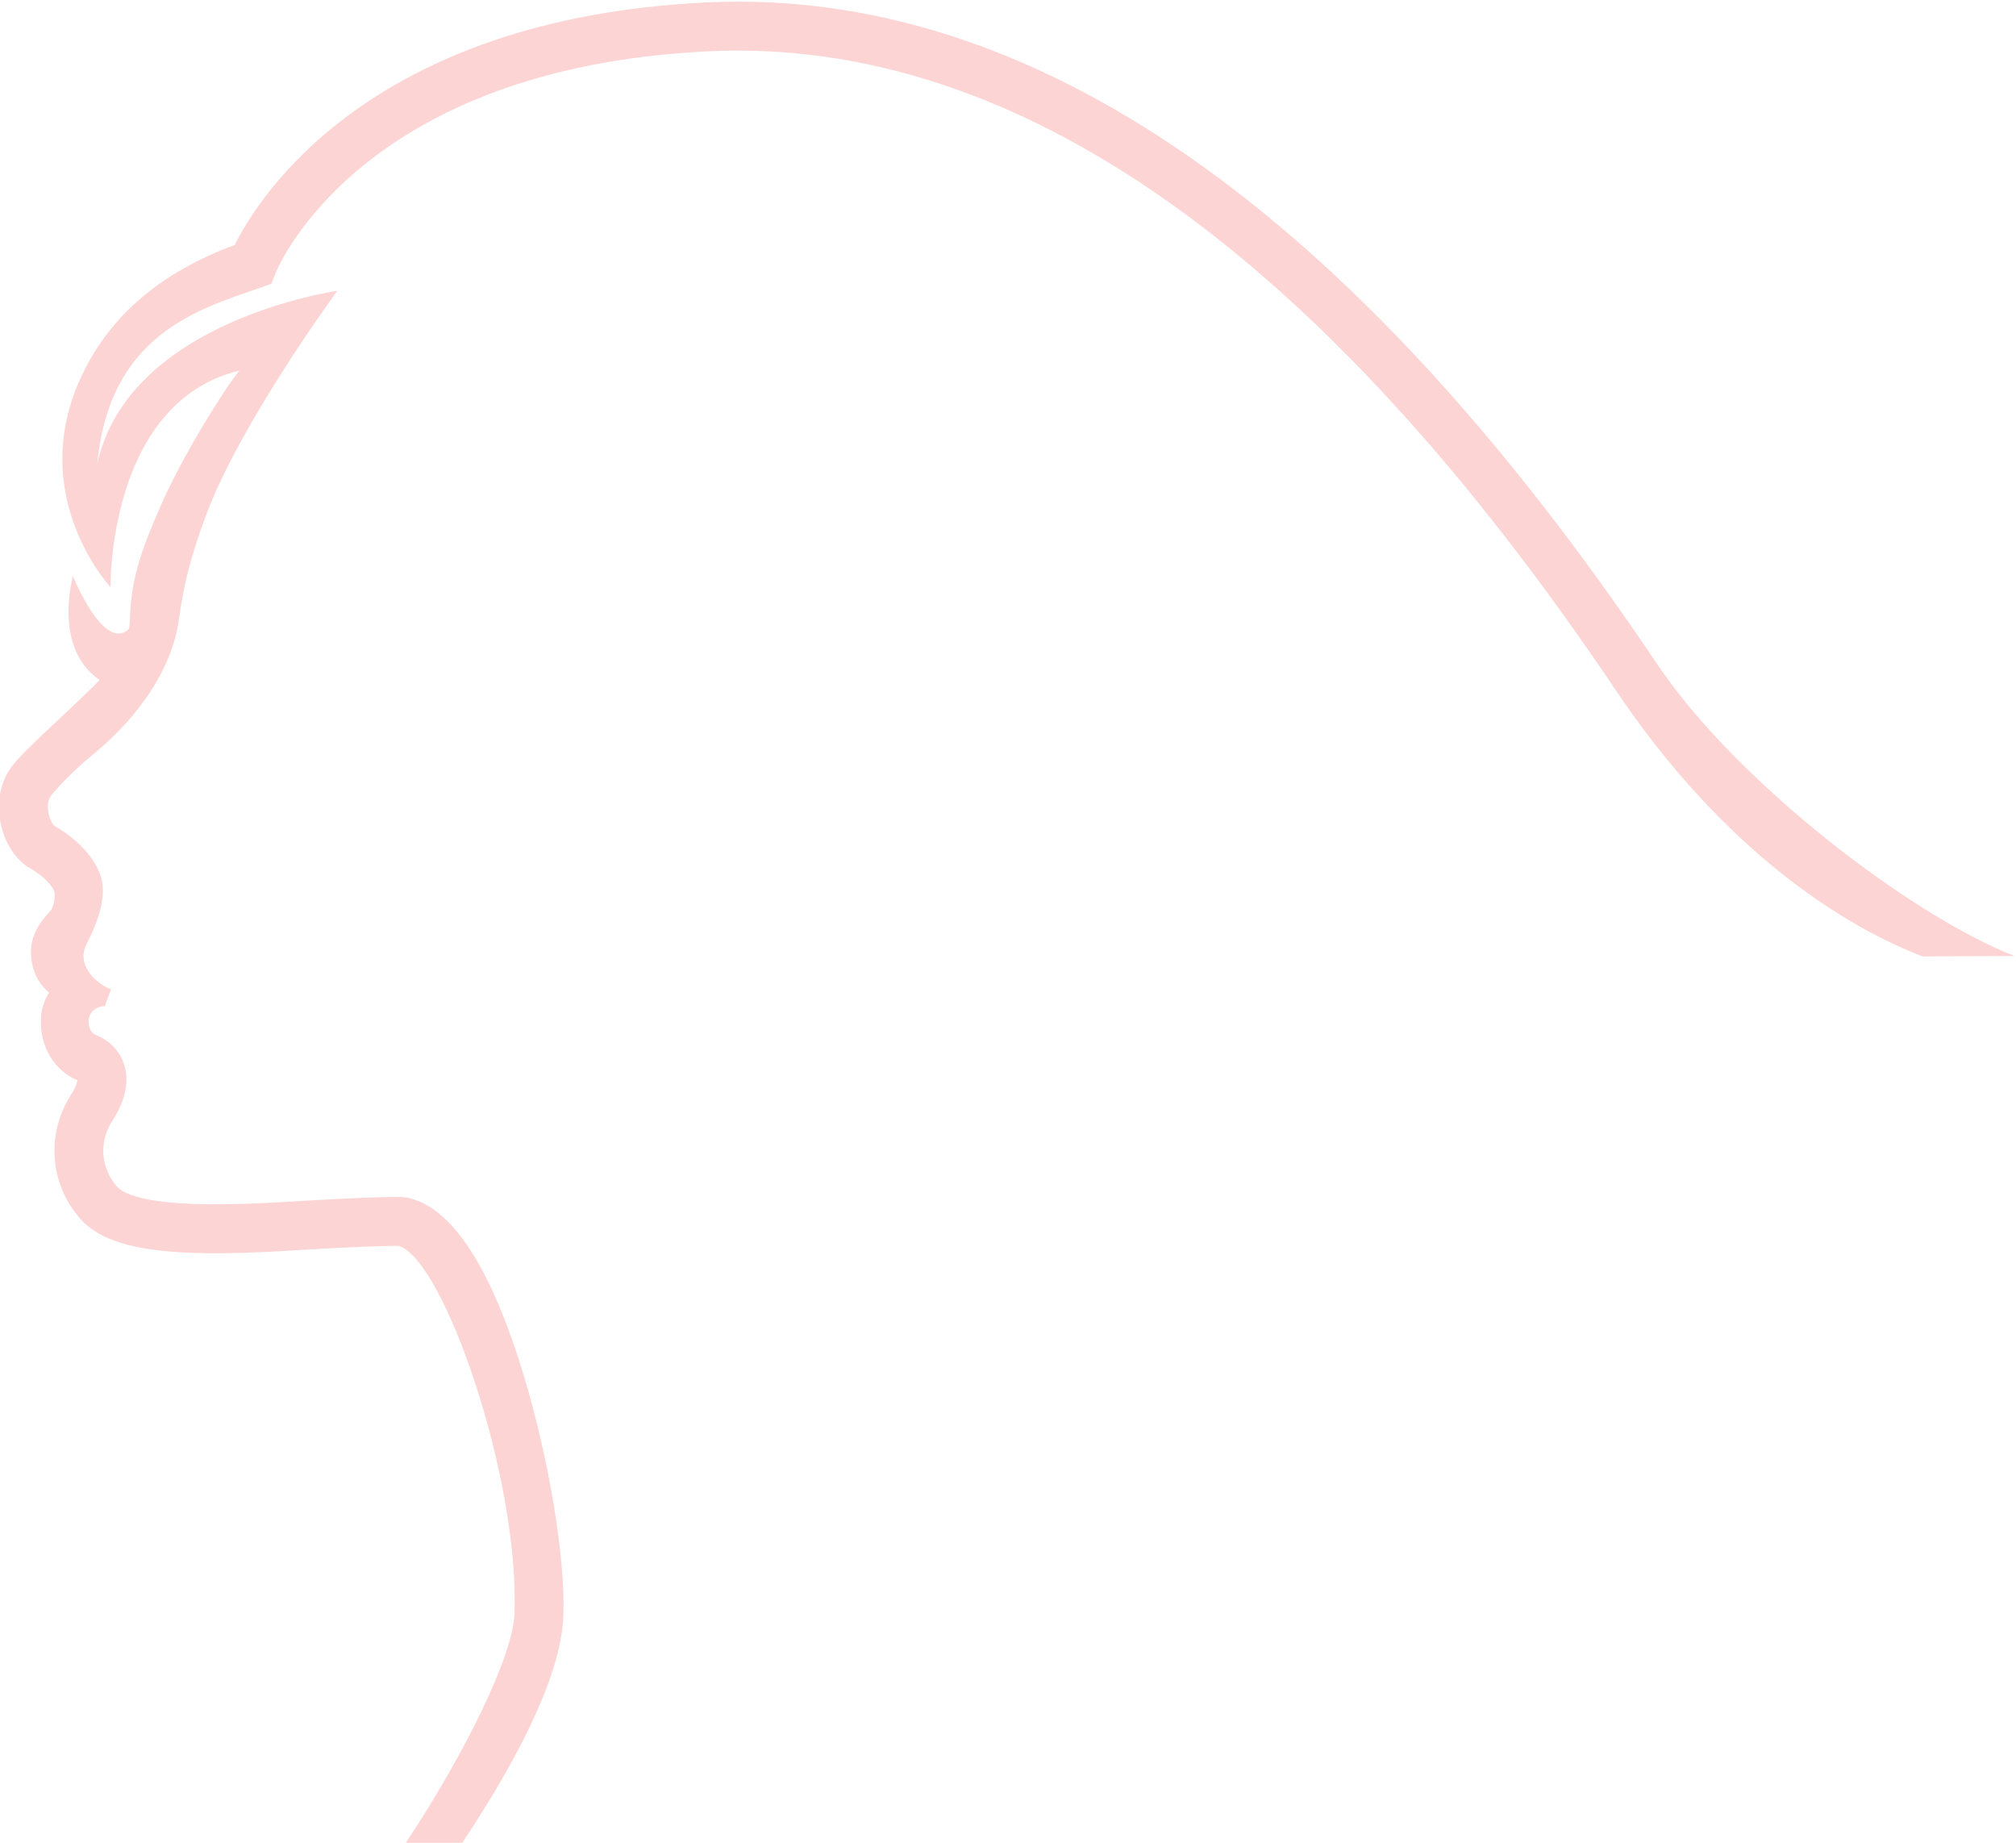 <?xml version="1.0" encoding="UTF-8" standalone="no"?>
<!-- Created with Inkscape (http://www.inkscape.org/) -->

<svg
   xmlns:dc="http://purl.org/dc/elements/1.1/"
   xmlns:cc="http://creativecommons.org/ns#"
   xmlns:rdf="http://www.w3.org/1999/02/22-rdf-syntax-ns#"
   xmlns:svg="http://www.w3.org/2000/svg"
   xmlns="http://www.w3.org/2000/svg"
   xmlns:sodipodi="http://sodipodi.sourceforge.net/DTD/sodipodi-0.dtd"
   xmlns:inkscape="http://www.inkscape.org/namespaces/inkscape"
   version="1.1"
   id="svg2"
   xml:space="preserve"
   width="288.915"
   height="264.039"
   viewBox="0 0 288.915 264.039"
   sodipodi:docname="40544-O2Y0OM.ai.svg"
   inkscape:version="0.92.4 (5da689c313, 2019-01-14)"><defs
     id="defs6"><clipPath
       clipPathUnits="userSpaceOnUse"
       id="clipPath26"><path
         d="M 0,800 H 800 V 0 H 0 Z"
         id="path24"
         inkscape:connector-curvature="0" /></clipPath><clipPath
       clipPathUnits="userSpaceOnUse"
       id="clipPath160"><path
         d="M 0,800 H 800 V 0 H 0 Z"
         id="path158"
         inkscape:connector-curvature="0" /></clipPath><clipPath
       clipPathUnits="userSpaceOnUse"
       id="clipPath182"><path
         d="M 0,800 H 800 V 0 H 0 Z"
         id="path180"
         inkscape:connector-curvature="0" /></clipPath><clipPath
       clipPathUnits="userSpaceOnUse"
       id="clipPath218"><path
         d="M 0,800 H 800 V 0 H 0 Z"
         id="path216"
         inkscape:connector-curvature="0" /></clipPath><clipPath
       clipPathUnits="userSpaceOnUse"
       id="clipPath242"><path
         d="M 0,800 H 800 V 0 H 0 Z"
         id="path240"
         inkscape:connector-curvature="0" /></clipPath><clipPath
       clipPathUnits="userSpaceOnUse"
       id="clipPath274"><path
         d="M 0,800 H 800 V 0 H 0 Z"
         id="path272"
         inkscape:connector-curvature="0" /></clipPath><clipPath
       clipPathUnits="userSpaceOnUse"
       id="clipPath294"><path
         d="M 0,800 H 800 V 0 H 0 Z"
         id="path292"
         inkscape:connector-curvature="0" /></clipPath></defs><sodipodi:namedview
     pagecolor="#ffffff"
     bordercolor="#666666"
     borderopacity="1"
     objecttolerance="10"
     gridtolerance="10"
     guidetolerance="10"
     inkscape:pageopacity="0"
     inkscape:pageshadow="2"
     inkscape:window-width="1920"
     inkscape:window-height="1016"
     id="namedview4"
     showgrid="false"
     inkscape:zoom="0.44249997"
     inkscape:cx="-182.3854"
     inkscape:cy="-186.90949"
     inkscape:window-x="0"
     inkscape:window-y="27"
     inkscape:window-maximized="1"
     inkscape:current-layer="g10" /><g
     id="g10"
     inkscape:groupmode="layer"
     inkscape:label="40544-O2Y0OM"
     transform="matrix(1.333,0,0,-1.333,-604.28,952.57)"><g
       id="g212"
       style="fill:#fdd4d4;fill-opacity:1"><g
         id="g214"
         clip-path="url(#clipPath218)"
         style="fill:#fdd4d4;fill-opacity:1"><g
           id="g220"
           transform="translate(502.94,516.398)"
           style="fill:#fdd4d4;fill-opacity:1"><path
             d="M 0,0 H -6.072 C 0.264,9.515 5.537,20.187 5.7,24.762 6.224,39.46 -1.946,62.934 -6.764,64.292 c -0.583,0.005 -3.288,0.003 -12.119,-0.535 -13.103,-0.799 -19.331,0.201 -22.213,3.571 -3.201,3.739 -3.554,9.053 -0.876,13.223 0.538,0.844 0.657,1.337 0.681,1.541 -0.008,0.004 -0.018,0.007 -0.028,0.011 -1.568,0.633 -4.02,2.678 -3.896,6.563 0.034,1.063 0.332,2.023 0.873,2.83 -0.702,0.636 -1.282,1.388 -1.581,2.264 -1.152,3.367 0.657,5.36 1.74,6.552 0.329,0.358 0.57,1.654 0.396,2.099 -0.25,0.635 -1.148,1.642 -2.594,2.467 -1.572,0.901 -2.764,2.75 -3.19,4.953 -0.439,2.266 0.044,4.501 1.329,6.131 0.883,1.119 2.721,2.84 4.849,4.833 1.413,1.323 3.123,2.926 4.493,4.323 -5.078,3.421 -2.874,11.165 -2.874,11.165 0,0 3.318,-8.274 6.028,-5.665 0.046,0.25 0.085,0.601 0.098,1.076 0.119,4.541 1.446,7.898 3.307,12.144 1.953,4.451 4.998,9.538 7.199,12.814 0.377,0.563 0.809,1.142 1.264,1.727 -14.187,-3.447 -13.856,-23.28 -13.856,-23.28 0,0 -9.748,10.414 -2.492,23.933 2.955,5.503 8.018,9.956 15.844,12.846 2.486,5.004 14.381,24.311 50.655,26.067 35.061,1.694 69.418,-22.227 102.253,-71.092 8.619,-12.824 27.416,-27.106 38.431,-31.402 l -9.896,-0.044 c -12.004,4.682 -23.688,14.808 -32.9,28.515 -31.734,47.231 -64.546,70.351 -97.634,68.773 -37.228,-1.802 -46.175,-22.988 -46.538,-23.89 l -0.448,-1.115 -1.144,-0.401 c -6.887,-2.363 -16.244,-5.13 -17.557,-18.928 3.395,15.44 25.812,18.589 25.812,18.589 0,0 -10.469,-14.256 -14.114,-24.12 -1.684,-4.557 -2.374,-7.295 -2.933,-11.277 -0.153,-1.087 -0.989,-7.723 -9.405,-14.595 -1.919,-1.566 -3.676,-3.443 -4.314,-4.25 -0.412,-0.525 -0.384,-1.273 -0.329,-1.675 0.114,-0.848 0.513,-1.472 0.692,-1.605 2.329,-1.327 4.105,-3.188 4.855,-5.09 0.913,-2.313 -0.234,-5.341 -1.394,-7.561 -1.294,-2.474 1.345,-4.487 2.609,-4.896 l -0.674,-1.822 c -2.284,-0.15 -1.976,-2.654 -1.021,-3.071 0.022,-0.009 0.048,-0.018 0.068,-0.028 l -0.062,0.024 c 0.013,-0.006 0.023,-0.013 0.033,-0.019 l 0.064,-0.018 c 1.445,-0.598 2.497,-1.682 2.973,-3.081 0.619,-1.816 0.2,-3.886 -1.246,-6.15 -1.438,-2.242 -1.264,-4.975 0.443,-6.97 1.532,-1.787 7.549,-2.371 17.899,-1.742 10.54,0.643 12.671,0.552 12.991,0.525 l 0.284,-0.037 C -1.088,68.571 3.181,62.057 6.761,50.13 9.445,41.174 11.17,30.666 10.955,24.575 10.75,18.88 7.064,10.612 0,0"
             style="fill:#fdd4d4;fill-opacity:1;fill-rule:nonzero;stroke:none"
             id="path222"
             inkscape:connector-curvature="0" /></g></g></g></g></svg>